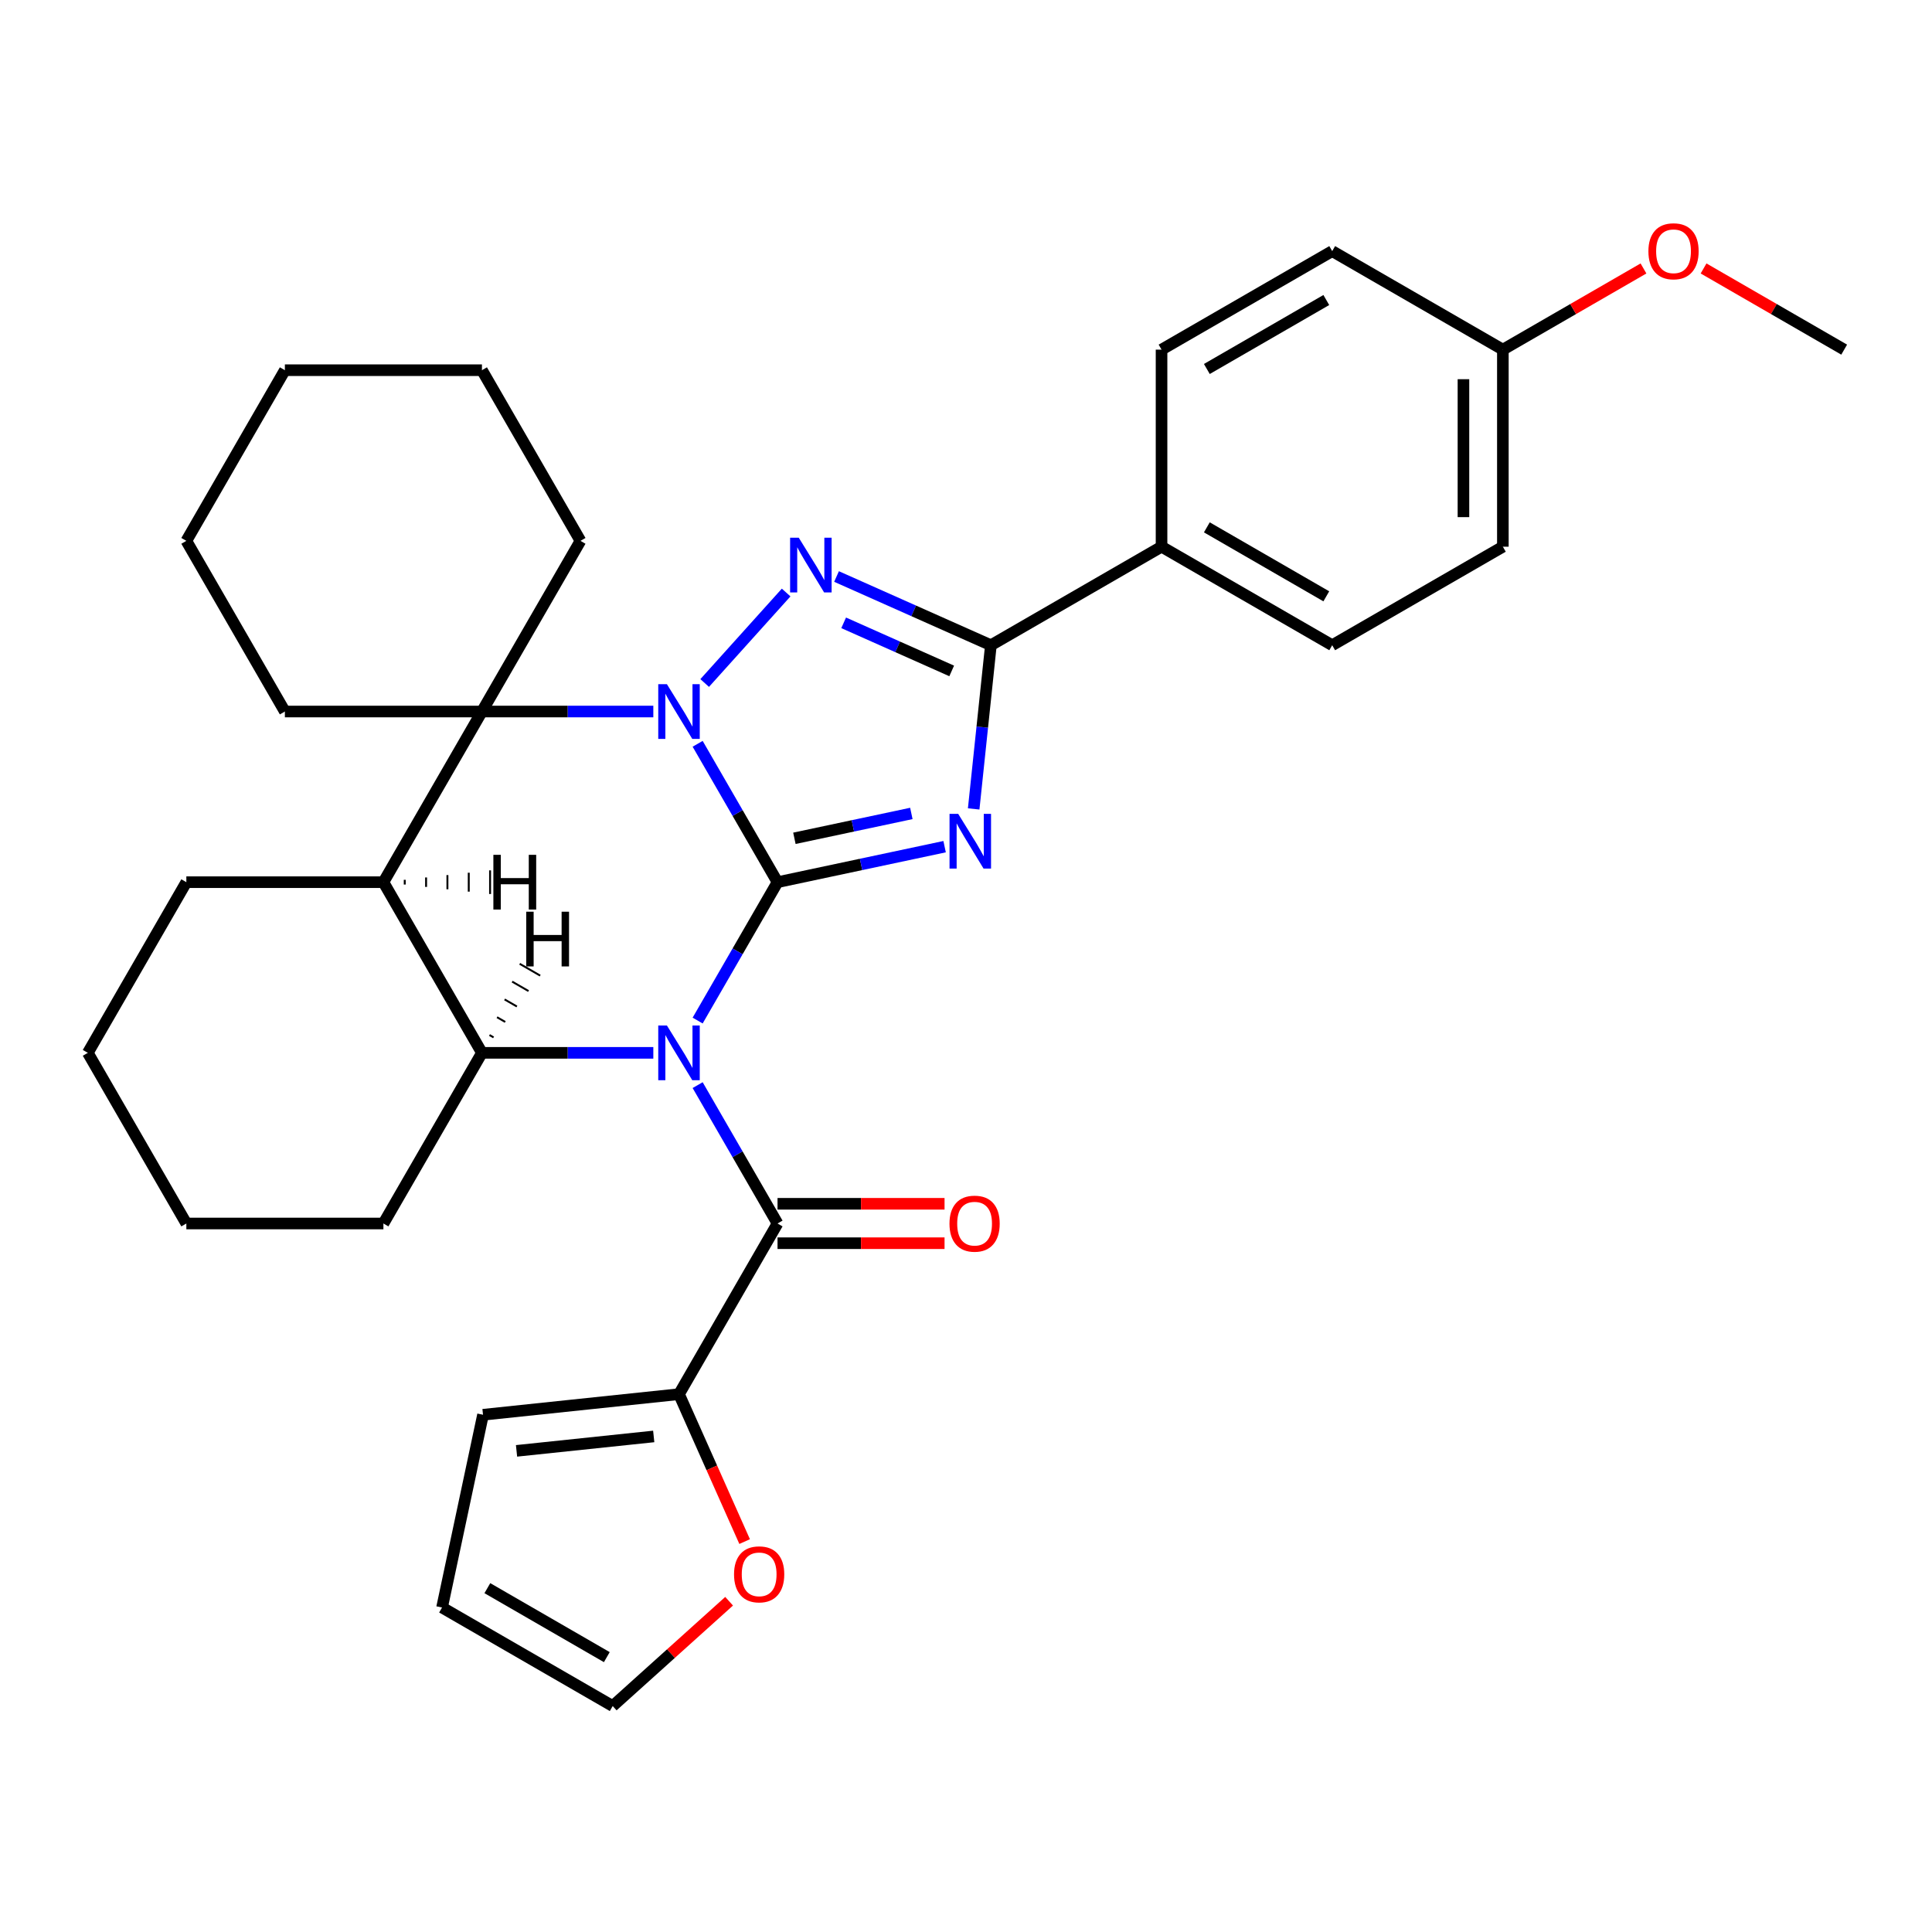 <?xml version='1.0' encoding='iso-8859-1'?>
<svg version='1.1' baseProfile='full'
              xmlns='http://www.w3.org/2000/svg'
                      xmlns:rdkit='http://www.rdkit.org/xml'
                      xmlns:xlink='http://www.w3.org/1999/xlink'
                  xml:space='preserve'
width='1000px' height='1000px' viewBox='0 0 1000 1000'>
<!-- END OF HEADER -->
<rect style='opacity:1.0;fill:#FFFFFF;stroke:none' width='1000' height='1000' x='0' y='0'> </rect>
<path class='bond-0' d='M 402.449,456.616 L 381.773,492.427' style='fill:none;fill-rule:evenodd;stroke:#000000;stroke-width:6px;stroke-linecap:butt;stroke-linejoin:miter;stroke-opacity:1' />
<path class='bond-0' d='M 381.773,492.427 L 361.097,528.239' style='fill:none;fill-rule:evenodd;stroke:#0000FF;stroke-width:6px;stroke-linecap:butt;stroke-linejoin:miter;stroke-opacity:1' />
<path class='bond-1' d='M 402.449,456.616 L 381.773,420.804' style='fill:none;fill-rule:evenodd;stroke:#000000;stroke-width:6px;stroke-linecap:butt;stroke-linejoin:miter;stroke-opacity:1' />
<path class='bond-1' d='M 381.773,420.804 L 361.097,384.992' style='fill:none;fill-rule:evenodd;stroke:#0000FF;stroke-width:6px;stroke-linecap:butt;stroke-linejoin:miter;stroke-opacity:1' />
<path class='bond-2' d='M 402.449,456.616 L 445.688,447.425' style='fill:none;fill-rule:evenodd;stroke:#000000;stroke-width:6px;stroke-linecap:butt;stroke-linejoin:miter;stroke-opacity:1' />
<path class='bond-2' d='M 445.688,447.425 L 488.928,438.234' style='fill:none;fill-rule:evenodd;stroke:#0000FF;stroke-width:6px;stroke-linecap:butt;stroke-linejoin:miter;stroke-opacity:1' />
<path class='bond-2' d='M 411.179,433.905 L 441.447,427.471' style='fill:none;fill-rule:evenodd;stroke:#000000;stroke-width:6px;stroke-linecap:butt;stroke-linejoin:miter;stroke-opacity:1' />
<path class='bond-2' d='M 441.447,427.471 L 471.715,421.037' style='fill:none;fill-rule:evenodd;stroke:#0000FF;stroke-width:6px;stroke-linecap:butt;stroke-linejoin:miter;stroke-opacity:1' />
<path class='bond-6' d='M 338.16,544.949 L 293.805,544.949' style='fill:none;fill-rule:evenodd;stroke:#0000FF;stroke-width:6px;stroke-linecap:butt;stroke-linejoin:miter;stroke-opacity:1' />
<path class='bond-6' d='M 293.805,544.949 L 249.451,544.949' style='fill:none;fill-rule:evenodd;stroke:#000000;stroke-width:6px;stroke-linecap:butt;stroke-linejoin:miter;stroke-opacity:1' />
<path class='bond-7' d='M 361.097,561.659 L 381.773,597.47' style='fill:none;fill-rule:evenodd;stroke:#0000FF;stroke-width:6px;stroke-linecap:butt;stroke-linejoin:miter;stroke-opacity:1' />
<path class='bond-7' d='M 381.773,597.47 L 402.449,633.282' style='fill:none;fill-rule:evenodd;stroke:#000000;stroke-width:6px;stroke-linecap:butt;stroke-linejoin:miter;stroke-opacity:1' />
<path class='bond-3' d='M 364.739,353.523 L 406.906,306.692' style='fill:none;fill-rule:evenodd;stroke:#0000FF;stroke-width:6px;stroke-linecap:butt;stroke-linejoin:miter;stroke-opacity:1' />
<path class='bond-5' d='M 338.16,368.283 L 293.805,368.283' style='fill:none;fill-rule:evenodd;stroke:#0000FF;stroke-width:6px;stroke-linecap:butt;stroke-linejoin:miter;stroke-opacity:1' />
<path class='bond-5' d='M 293.805,368.283 L 249.451,368.283' style='fill:none;fill-rule:evenodd;stroke:#000000;stroke-width:6px;stroke-linecap:butt;stroke-linejoin:miter;stroke-opacity:1' />
<path class='bond-4' d='M 503.974,418.699 L 508.427,376.334' style='fill:none;fill-rule:evenodd;stroke:#0000FF;stroke-width:6px;stroke-linecap:butt;stroke-linejoin:miter;stroke-opacity:1' />
<path class='bond-4' d='M 508.427,376.334 L 512.88,333.969' style='fill:none;fill-rule:evenodd;stroke:#000000;stroke-width:6px;stroke-linecap:butt;stroke-linejoin:miter;stroke-opacity:1' />
<path class='bond-32' d='M 432.99,298.4 L 472.935,316.185' style='fill:none;fill-rule:evenodd;stroke:#0000FF;stroke-width:6px;stroke-linecap:butt;stroke-linejoin:miter;stroke-opacity:1' />
<path class='bond-32' d='M 472.935,316.185 L 512.88,333.969' style='fill:none;fill-rule:evenodd;stroke:#000000;stroke-width:6px;stroke-linecap:butt;stroke-linejoin:miter;stroke-opacity:1' />
<path class='bond-32' d='M 436.676,322.372 L 464.637,334.821' style='fill:none;fill-rule:evenodd;stroke:#0000FF;stroke-width:6px;stroke-linecap:butt;stroke-linejoin:miter;stroke-opacity:1' />
<path class='bond-32' d='M 464.637,334.821 L 492.599,347.27' style='fill:none;fill-rule:evenodd;stroke:#000000;stroke-width:6px;stroke-linecap:butt;stroke-linejoin:miter;stroke-opacity:1' />
<path class='bond-10' d='M 512.88,333.969 L 601.213,282.97' style='fill:none;fill-rule:evenodd;stroke:#000000;stroke-width:6px;stroke-linecap:butt;stroke-linejoin:miter;stroke-opacity:1' />
<path class='bond-8' d='M 249.451,368.283 L 198.452,456.616' style='fill:none;fill-rule:evenodd;stroke:#000000;stroke-width:6px;stroke-linecap:butt;stroke-linejoin:miter;stroke-opacity:1' />
<path class='bond-18' d='M 249.451,368.283 L 300.45,279.949' style='fill:none;fill-rule:evenodd;stroke:#000000;stroke-width:6px;stroke-linecap:butt;stroke-linejoin:miter;stroke-opacity:1' />
<path class='bond-19' d='M 249.451,368.283 L 147.453,368.283' style='fill:none;fill-rule:evenodd;stroke:#000000;stroke-width:6px;stroke-linecap:butt;stroke-linejoin:miter;stroke-opacity:1' />
<path class='bond-21' d='M 249.451,544.949 L 198.452,633.282' style='fill:none;fill-rule:evenodd;stroke:#000000;stroke-width:6px;stroke-linecap:butt;stroke-linejoin:miter;stroke-opacity:1' />
<path class='bond-33' d='M 249.451,544.949 L 198.452,456.616' style='fill:none;fill-rule:evenodd;stroke:#000000;stroke-width:6px;stroke-linecap:butt;stroke-linejoin:miter;stroke-opacity:1' />
<path class='bond-38' d='M 255.48,536.955 L 253.36,535.731' style='fill:none;fill-rule:evenodd;stroke:#000000;stroke-width:1.0px;stroke-linecap:butt;stroke-linejoin:miter;stroke-opacity:1' />
<path class='bond-38' d='M 261.508,528.961 L 257.268,526.513' style='fill:none;fill-rule:evenodd;stroke:#000000;stroke-width:1.0px;stroke-linecap:butt;stroke-linejoin:miter;stroke-opacity:1' />
<path class='bond-38' d='M 267.537,520.967 L 261.177,517.296' style='fill:none;fill-rule:evenodd;stroke:#000000;stroke-width:1.0px;stroke-linecap:butt;stroke-linejoin:miter;stroke-opacity:1' />
<path class='bond-38' d='M 273.565,512.974 L 265.085,508.078' style='fill:none;fill-rule:evenodd;stroke:#000000;stroke-width:1.0px;stroke-linecap:butt;stroke-linejoin:miter;stroke-opacity:1' />
<path class='bond-38' d='M 279.594,504.98 L 268.994,498.86' style='fill:none;fill-rule:evenodd;stroke:#000000;stroke-width:1.0px;stroke-linecap:butt;stroke-linejoin:miter;stroke-opacity:1' />
<path class='bond-9' d='M 402.449,633.282 L 351.449,721.615' style='fill:none;fill-rule:evenodd;stroke:#000000;stroke-width:6px;stroke-linecap:butt;stroke-linejoin:miter;stroke-opacity:1' />
<path class='bond-12' d='M 402.449,643.482 L 445.673,643.482' style='fill:none;fill-rule:evenodd;stroke:#000000;stroke-width:6px;stroke-linecap:butt;stroke-linejoin:miter;stroke-opacity:1' />
<path class='bond-12' d='M 445.673,643.482 L 488.897,643.482' style='fill:none;fill-rule:evenodd;stroke:#FF0000;stroke-width:6px;stroke-linecap:butt;stroke-linejoin:miter;stroke-opacity:1' />
<path class='bond-12' d='M 402.449,623.082 L 445.673,623.082' style='fill:none;fill-rule:evenodd;stroke:#000000;stroke-width:6px;stroke-linecap:butt;stroke-linejoin:miter;stroke-opacity:1' />
<path class='bond-12' d='M 445.673,623.082 L 488.897,623.082' style='fill:none;fill-rule:evenodd;stroke:#FF0000;stroke-width:6px;stroke-linecap:butt;stroke-linejoin:miter;stroke-opacity:1' />
<path class='bond-22' d='M 198.452,456.616 L 96.454,456.616' style='fill:none;fill-rule:evenodd;stroke:#000000;stroke-width:6px;stroke-linecap:butt;stroke-linejoin:miter;stroke-opacity:1' />
<path class='bond-39' d='M 209.496,457.84 L 209.496,455.392' style='fill:none;fill-rule:evenodd;stroke:#000000;stroke-width:1.0px;stroke-linecap:butt;stroke-linejoin:miter;stroke-opacity:1' />
<path class='bond-39' d='M 220.54,459.064 L 220.54,454.168' style='fill:none;fill-rule:evenodd;stroke:#000000;stroke-width:1.0px;stroke-linecap:butt;stroke-linejoin:miter;stroke-opacity:1' />
<path class='bond-39' d='M 231.583,460.288 L 231.583,452.944' style='fill:none;fill-rule:evenodd;stroke:#000000;stroke-width:1.0px;stroke-linecap:butt;stroke-linejoin:miter;stroke-opacity:1' />
<path class='bond-39' d='M 242.627,461.512 L 242.627,451.72' style='fill:none;fill-rule:evenodd;stroke:#000000;stroke-width:1.0px;stroke-linecap:butt;stroke-linejoin:miter;stroke-opacity:1' />
<path class='bond-39' d='M 253.671,462.736 L 253.671,450.496' style='fill:none;fill-rule:evenodd;stroke:#000000;stroke-width:1.0px;stroke-linecap:butt;stroke-linejoin:miter;stroke-opacity:1' />
<path class='bond-11' d='M 351.449,721.615 L 368.437,759.77' style='fill:none;fill-rule:evenodd;stroke:#000000;stroke-width:6px;stroke-linecap:butt;stroke-linejoin:miter;stroke-opacity:1' />
<path class='bond-11' d='M 368.437,759.77 L 385.425,797.925' style='fill:none;fill-rule:evenodd;stroke:#FF0000;stroke-width:6px;stroke-linecap:butt;stroke-linejoin:miter;stroke-opacity:1' />
<path class='bond-13' d='M 351.449,721.615 L 250.01,732.277' style='fill:none;fill-rule:evenodd;stroke:#000000;stroke-width:6px;stroke-linecap:butt;stroke-linejoin:miter;stroke-opacity:1' />
<path class='bond-13' d='M 338.366,743.502 L 267.358,750.965' style='fill:none;fill-rule:evenodd;stroke:#000000;stroke-width:6px;stroke-linecap:butt;stroke-linejoin:miter;stroke-opacity:1' />
<path class='bond-16' d='M 601.213,282.97 L 689.546,333.969' style='fill:none;fill-rule:evenodd;stroke:#000000;stroke-width:6px;stroke-linecap:butt;stroke-linejoin:miter;stroke-opacity:1' />
<path class='bond-16' d='M 624.663,272.954 L 686.496,308.653' style='fill:none;fill-rule:evenodd;stroke:#000000;stroke-width:6px;stroke-linecap:butt;stroke-linejoin:miter;stroke-opacity:1' />
<path class='bond-17' d='M 601.213,282.97 L 601.213,180.972' style='fill:none;fill-rule:evenodd;stroke:#000000;stroke-width:6px;stroke-linecap:butt;stroke-linejoin:miter;stroke-opacity:1' />
<path class='bond-14' d='M 377.386,828.796 L 347.261,855.921' style='fill:none;fill-rule:evenodd;stroke:#FF0000;stroke-width:6px;stroke-linecap:butt;stroke-linejoin:miter;stroke-opacity:1' />
<path class='bond-14' d='M 347.261,855.921 L 317.136,883.045' style='fill:none;fill-rule:evenodd;stroke:#000000;stroke-width:6px;stroke-linecap:butt;stroke-linejoin:miter;stroke-opacity:1' />
<path class='bond-15' d='M 250.01,732.277 L 228.803,832.046' style='fill:none;fill-rule:evenodd;stroke:#000000;stroke-width:6px;stroke-linecap:butt;stroke-linejoin:miter;stroke-opacity:1' />
<path class='bond-37' d='M 317.136,883.045 L 228.803,832.046' style='fill:none;fill-rule:evenodd;stroke:#000000;stroke-width:6px;stroke-linecap:butt;stroke-linejoin:miter;stroke-opacity:1' />
<path class='bond-37' d='M 314.086,857.729 L 252.253,822.029' style='fill:none;fill-rule:evenodd;stroke:#000000;stroke-width:6px;stroke-linecap:butt;stroke-linejoin:miter;stroke-opacity:1' />
<path class='bond-24' d='M 689.546,333.969 L 777.879,282.97' style='fill:none;fill-rule:evenodd;stroke:#000000;stroke-width:6px;stroke-linecap:butt;stroke-linejoin:miter;stroke-opacity:1' />
<path class='bond-23' d='M 601.213,180.972 L 689.546,129.973' style='fill:none;fill-rule:evenodd;stroke:#000000;stroke-width:6px;stroke-linecap:butt;stroke-linejoin:miter;stroke-opacity:1' />
<path class='bond-23' d='M 624.663,190.989 L 686.496,155.289' style='fill:none;fill-rule:evenodd;stroke:#000000;stroke-width:6px;stroke-linecap:butt;stroke-linejoin:miter;stroke-opacity:1' />
<path class='bond-28' d='M 300.45,279.949 L 249.451,191.616' style='fill:none;fill-rule:evenodd;stroke:#000000;stroke-width:6px;stroke-linecap:butt;stroke-linejoin:miter;stroke-opacity:1' />
<path class='bond-27' d='M 147.453,368.283 L 96.454,279.949' style='fill:none;fill-rule:evenodd;stroke:#000000;stroke-width:6px;stroke-linecap:butt;stroke-linejoin:miter;stroke-opacity:1' />
<path class='bond-20' d='M 777.879,180.972 L 689.546,129.973' style='fill:none;fill-rule:evenodd;stroke:#000000;stroke-width:6px;stroke-linecap:butt;stroke-linejoin:miter;stroke-opacity:1' />
<path class='bond-25' d='M 777.879,180.972 L 814.271,159.961' style='fill:none;fill-rule:evenodd;stroke:#000000;stroke-width:6px;stroke-linecap:butt;stroke-linejoin:miter;stroke-opacity:1' />
<path class='bond-25' d='M 814.271,159.961 L 850.662,138.951' style='fill:none;fill-rule:evenodd;stroke:#FF0000;stroke-width:6px;stroke-linecap:butt;stroke-linejoin:miter;stroke-opacity:1' />
<path class='bond-34' d='M 777.879,180.972 L 777.879,282.97' style='fill:none;fill-rule:evenodd;stroke:#000000;stroke-width:6px;stroke-linecap:butt;stroke-linejoin:miter;stroke-opacity:1' />
<path class='bond-34' d='M 757.48,196.272 L 757.48,267.671' style='fill:none;fill-rule:evenodd;stroke:#000000;stroke-width:6px;stroke-linecap:butt;stroke-linejoin:miter;stroke-opacity:1' />
<path class='bond-29' d='M 198.452,633.282 L 96.454,633.282' style='fill:none;fill-rule:evenodd;stroke:#000000;stroke-width:6px;stroke-linecap:butt;stroke-linejoin:miter;stroke-opacity:1' />
<path class='bond-30' d='M 96.454,456.616 L 45.455,544.949' style='fill:none;fill-rule:evenodd;stroke:#000000;stroke-width:6px;stroke-linecap:butt;stroke-linejoin:miter;stroke-opacity:1' />
<path class='bond-26' d='M 881.762,138.951 L 918.154,159.961' style='fill:none;fill-rule:evenodd;stroke:#FF0000;stroke-width:6px;stroke-linecap:butt;stroke-linejoin:miter;stroke-opacity:1' />
<path class='bond-26' d='M 918.154,159.961 L 954.545,180.972' style='fill:none;fill-rule:evenodd;stroke:#000000;stroke-width:6px;stroke-linecap:butt;stroke-linejoin:miter;stroke-opacity:1' />
<path class='bond-31' d='M 96.454,279.949 L 147.453,191.616' style='fill:none;fill-rule:evenodd;stroke:#000000;stroke-width:6px;stroke-linecap:butt;stroke-linejoin:miter;stroke-opacity:1' />
<path class='bond-35' d='M 249.451,191.616 L 147.453,191.616' style='fill:none;fill-rule:evenodd;stroke:#000000;stroke-width:6px;stroke-linecap:butt;stroke-linejoin:miter;stroke-opacity:1' />
<path class='bond-36' d='M 96.454,633.282 L 45.455,544.949' style='fill:none;fill-rule:evenodd;stroke:#000000;stroke-width:6px;stroke-linecap:butt;stroke-linejoin:miter;stroke-opacity:1' />
<path  class='atom-1' d='M 345.189 530.789
L 354.469 545.789
Q 355.389 547.269, 356.869 549.949
Q 358.349 552.629, 358.429 552.789
L 358.429 530.789
L 362.189 530.789
L 362.189 559.109
L 358.309 559.109
L 348.349 542.709
Q 347.189 540.789, 345.949 538.589
Q 344.749 536.389, 344.389 535.709
L 344.389 559.109
L 340.709 559.109
L 340.709 530.789
L 345.189 530.789
' fill='#0000FF'/>
<path  class='atom-2' d='M 345.189 354.123
L 354.469 369.123
Q 355.389 370.603, 356.869 373.283
Q 358.349 375.963, 358.429 376.123
L 358.429 354.123
L 362.189 354.123
L 362.189 382.443
L 358.309 382.443
L 348.349 366.043
Q 347.189 364.123, 345.949 361.923
Q 344.749 359.723, 344.389 359.043
L 344.389 382.443
L 340.709 382.443
L 340.709 354.123
L 345.189 354.123
' fill='#0000FF'/>
<path  class='atom-3' d='M 495.958 421.249
L 505.238 436.249
Q 506.158 437.729, 507.638 440.409
Q 509.118 443.089, 509.198 443.249
L 509.198 421.249
L 512.958 421.249
L 512.958 449.569
L 509.078 449.569
L 499.118 433.169
Q 497.958 431.249, 496.718 429.049
Q 495.518 426.849, 495.158 426.169
L 495.158 449.569
L 491.478 449.569
L 491.478 421.249
L 495.958 421.249
' fill='#0000FF'/>
<path  class='atom-4' d='M 413.44 278.323
L 422.72 293.323
Q 423.64 294.803, 425.12 297.483
Q 426.6 300.163, 426.68 300.323
L 426.68 278.323
L 430.44 278.323
L 430.44 306.643
L 426.56 306.643
L 416.6 290.243
Q 415.44 288.323, 414.2 286.123
Q 413 283.923, 412.64 283.243
L 412.64 306.643
L 408.96 306.643
L 408.96 278.323
L 413.44 278.323
' fill='#0000FF'/>
<path  class='atom-12' d='M 379.936 814.875
Q 379.936 808.075, 383.296 804.275
Q 386.656 800.475, 392.936 800.475
Q 399.216 800.475, 402.576 804.275
Q 405.936 808.075, 405.936 814.875
Q 405.936 821.755, 402.536 825.675
Q 399.136 829.555, 392.936 829.555
Q 386.696 829.555, 383.296 825.675
Q 379.936 821.795, 379.936 814.875
M 392.936 826.355
Q 397.256 826.355, 399.576 823.475
Q 401.936 820.555, 401.936 814.875
Q 401.936 809.315, 399.576 806.515
Q 397.256 803.675, 392.936 803.675
Q 388.616 803.675, 386.256 806.475
Q 383.936 809.275, 383.936 814.875
Q 383.936 820.595, 386.256 823.475
Q 388.616 826.355, 392.936 826.355
' fill='#FF0000'/>
<path  class='atom-13' d='M 491.447 633.362
Q 491.447 626.562, 494.807 622.762
Q 498.167 618.962, 504.447 618.962
Q 510.727 618.962, 514.087 622.762
Q 517.447 626.562, 517.447 633.362
Q 517.447 640.242, 514.047 644.162
Q 510.647 648.042, 504.447 648.042
Q 498.207 648.042, 494.807 644.162
Q 491.447 640.282, 491.447 633.362
M 504.447 644.842
Q 508.767 644.842, 511.087 641.962
Q 513.447 639.042, 513.447 633.362
Q 513.447 627.802, 511.087 625.002
Q 508.767 622.162, 504.447 622.162
Q 500.127 622.162, 497.767 624.962
Q 495.447 627.762, 495.447 633.362
Q 495.447 639.082, 497.767 641.962
Q 500.127 644.842, 504.447 644.842
' fill='#FF0000'/>
<path  class='atom-26' d='M 853.212 130.053
Q 853.212 123.253, 856.572 119.453
Q 859.932 115.653, 866.212 115.653
Q 872.492 115.653, 875.852 119.453
Q 879.212 123.253, 879.212 130.053
Q 879.212 136.933, 875.812 140.853
Q 872.412 144.733, 866.212 144.733
Q 859.972 144.733, 856.572 140.853
Q 853.212 136.973, 853.212 130.053
M 866.212 141.533
Q 870.532 141.533, 872.852 138.653
Q 875.212 135.733, 875.212 130.053
Q 875.212 124.493, 872.852 121.693
Q 870.532 118.853, 866.212 118.853
Q 861.892 118.853, 859.532 121.653
Q 857.212 124.453, 857.212 130.053
Q 857.212 135.773, 859.532 138.653
Q 861.892 141.533, 866.212 141.533
' fill='#FF0000'/>
<path  class='atom-33' d='M 272.371 471.9
L 276.211 471.9
L 276.211 483.94
L 290.691 483.94
L 290.691 471.9
L 294.531 471.9
L 294.531 500.22
L 290.691 500.22
L 290.691 487.14
L 276.211 487.14
L 276.211 500.22
L 272.371 500.22
L 272.371 471.9
' fill='#000000'/>
<path  class='atom-34' d='M 255.371 442.456
L 259.211 442.456
L 259.211 454.496
L 273.691 454.496
L 273.691 442.456
L 277.531 442.456
L 277.531 470.776
L 273.691 470.776
L 273.691 457.696
L 259.211 457.696
L 259.211 470.776
L 255.371 470.776
L 255.371 442.456
' fill='#000000'/>
</svg>
